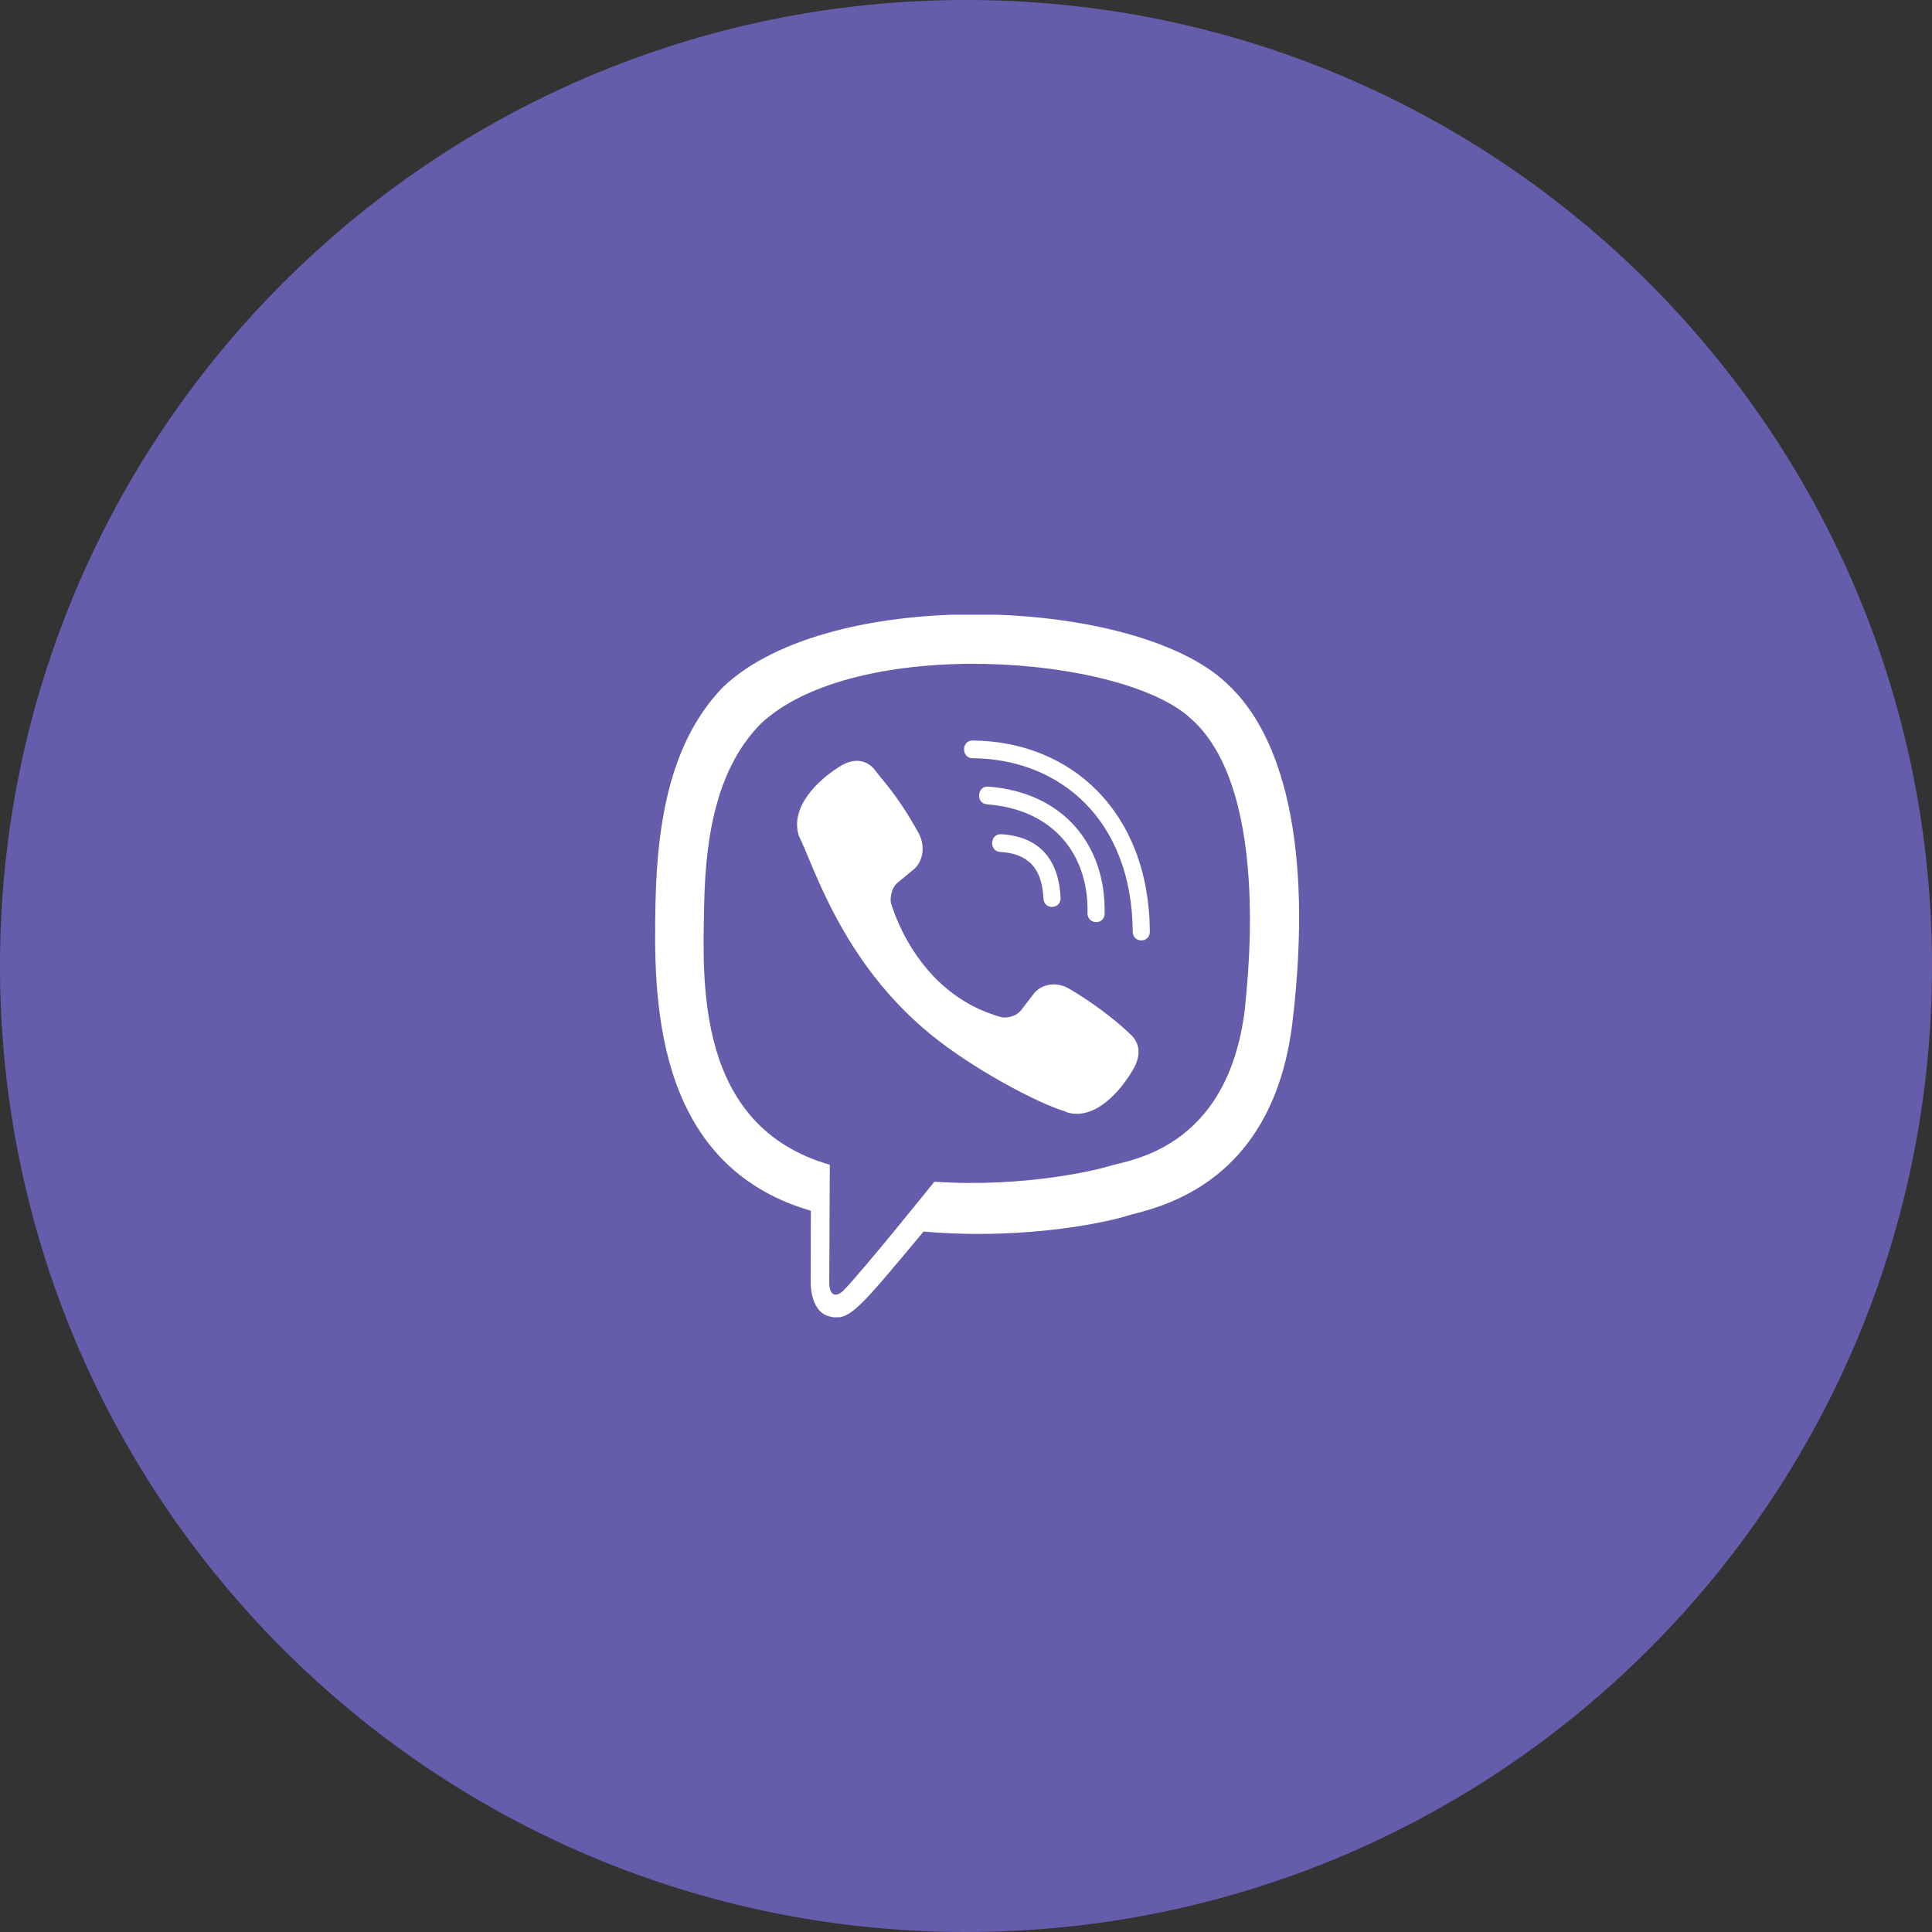 <?xml version="1.0" encoding="UTF-8"?> <svg xmlns="http://www.w3.org/2000/svg" width="44" height="44" viewBox="0 0 44 44" fill="none"><rect x="0" y="0" width="44" height="44" fill="#333333" stroke="none"/><g clip-path="url(#clip0_108_8)"><path d="M22 44C34.15 44 44 34.15 44 22C44 9.85 34.15 0 22 0C9.85 0 0 9.85 0 22C0 34.15 9.85 44 22 44Z" fill="#665CAC"></path><g clip-path="url(#clip1_108_8)"><path d="M29.437 23.262C29.914 19.244 29.207 16.707 27.933 15.56L27.933 15.559C25.876 13.6 18.928 13.31 16.467 15.647C15.361 16.791 14.972 18.469 14.929 20.546C14.887 22.624 14.836 26.517 18.463 27.573H18.467L18.463 29.185C18.463 29.185 18.439 29.839 18.856 29.97C19.333 30.125 19.549 29.821 21.034 28.048C23.517 28.263 25.423 27.77 25.64 27.698C26.141 27.53 28.978 27.155 29.437 23.262ZM21.279 26.913C21.279 26.913 19.707 28.873 19.219 29.381C19.059 29.547 18.883 29.531 18.886 29.203C18.886 28.988 18.898 26.526 18.898 26.526C15.823 25.645 16.004 22.33 16.037 20.596C16.071 18.861 16.388 17.441 17.324 16.484C19.483 14.459 25.575 14.912 27.127 16.371C29.024 18.053 28.349 22.805 28.353 22.967C27.963 26.216 25.664 26.422 25.241 26.563C25.061 26.623 23.384 27.054 21.279 26.913Z" fill="white"></path><path d="M22.148 16.865C21.891 16.865 21.891 17.265 22.148 17.268C24.139 17.283 25.779 18.671 25.797 21.217C25.797 21.486 26.191 21.483 26.187 21.214C26.166 18.471 24.375 16.88 22.148 16.865Z" fill="white"></path><path d="M24.767 20.795C24.762 21.061 25.154 21.073 25.157 20.805C25.19 19.292 24.258 18.046 22.505 17.915C22.248 17.896 22.221 18.299 22.477 18.318C23.997 18.433 24.798 19.471 24.767 20.795Z" fill="white"></path><path d="M24.347 22.516C24.018 22.325 23.683 22.444 23.544 22.631L23.254 23.007C23.107 23.197 22.831 23.172 22.831 23.172C20.822 22.641 20.285 20.538 20.285 20.538C20.285 20.538 20.26 20.253 20.444 20.101L20.807 19.801C20.988 19.657 21.103 19.31 20.918 18.969C20.425 18.078 20.093 17.771 19.925 17.535C19.747 17.313 19.481 17.263 19.203 17.413H19.197C18.621 17.75 17.989 18.381 18.191 19.031C18.536 19.717 19.169 21.901 21.188 23.552C22.137 24.333 23.638 25.133 24.275 25.317L24.281 25.327C24.909 25.536 25.52 24.88 25.846 24.286V24.281C25.991 23.994 25.943 23.722 25.731 23.544C25.357 23.179 24.791 22.775 24.347 22.516Z" fill="white"></path><path d="M22.779 19.403C23.42 19.44 23.731 19.775 23.764 20.462C23.776 20.731 24.166 20.712 24.154 20.443C24.111 19.546 23.643 19.046 22.801 18.999C22.544 18.984 22.52 19.387 22.779 19.403Z" fill="white"></path></g></g><defs><clipPath id="clip0_108_8"><rect width="44" height="44" fill="white"></rect></clipPath><clipPath id="clip1_108_8"><rect width="16" height="16" fill="white" transform="translate(14 14)"></rect></clipPath></defs></svg> 